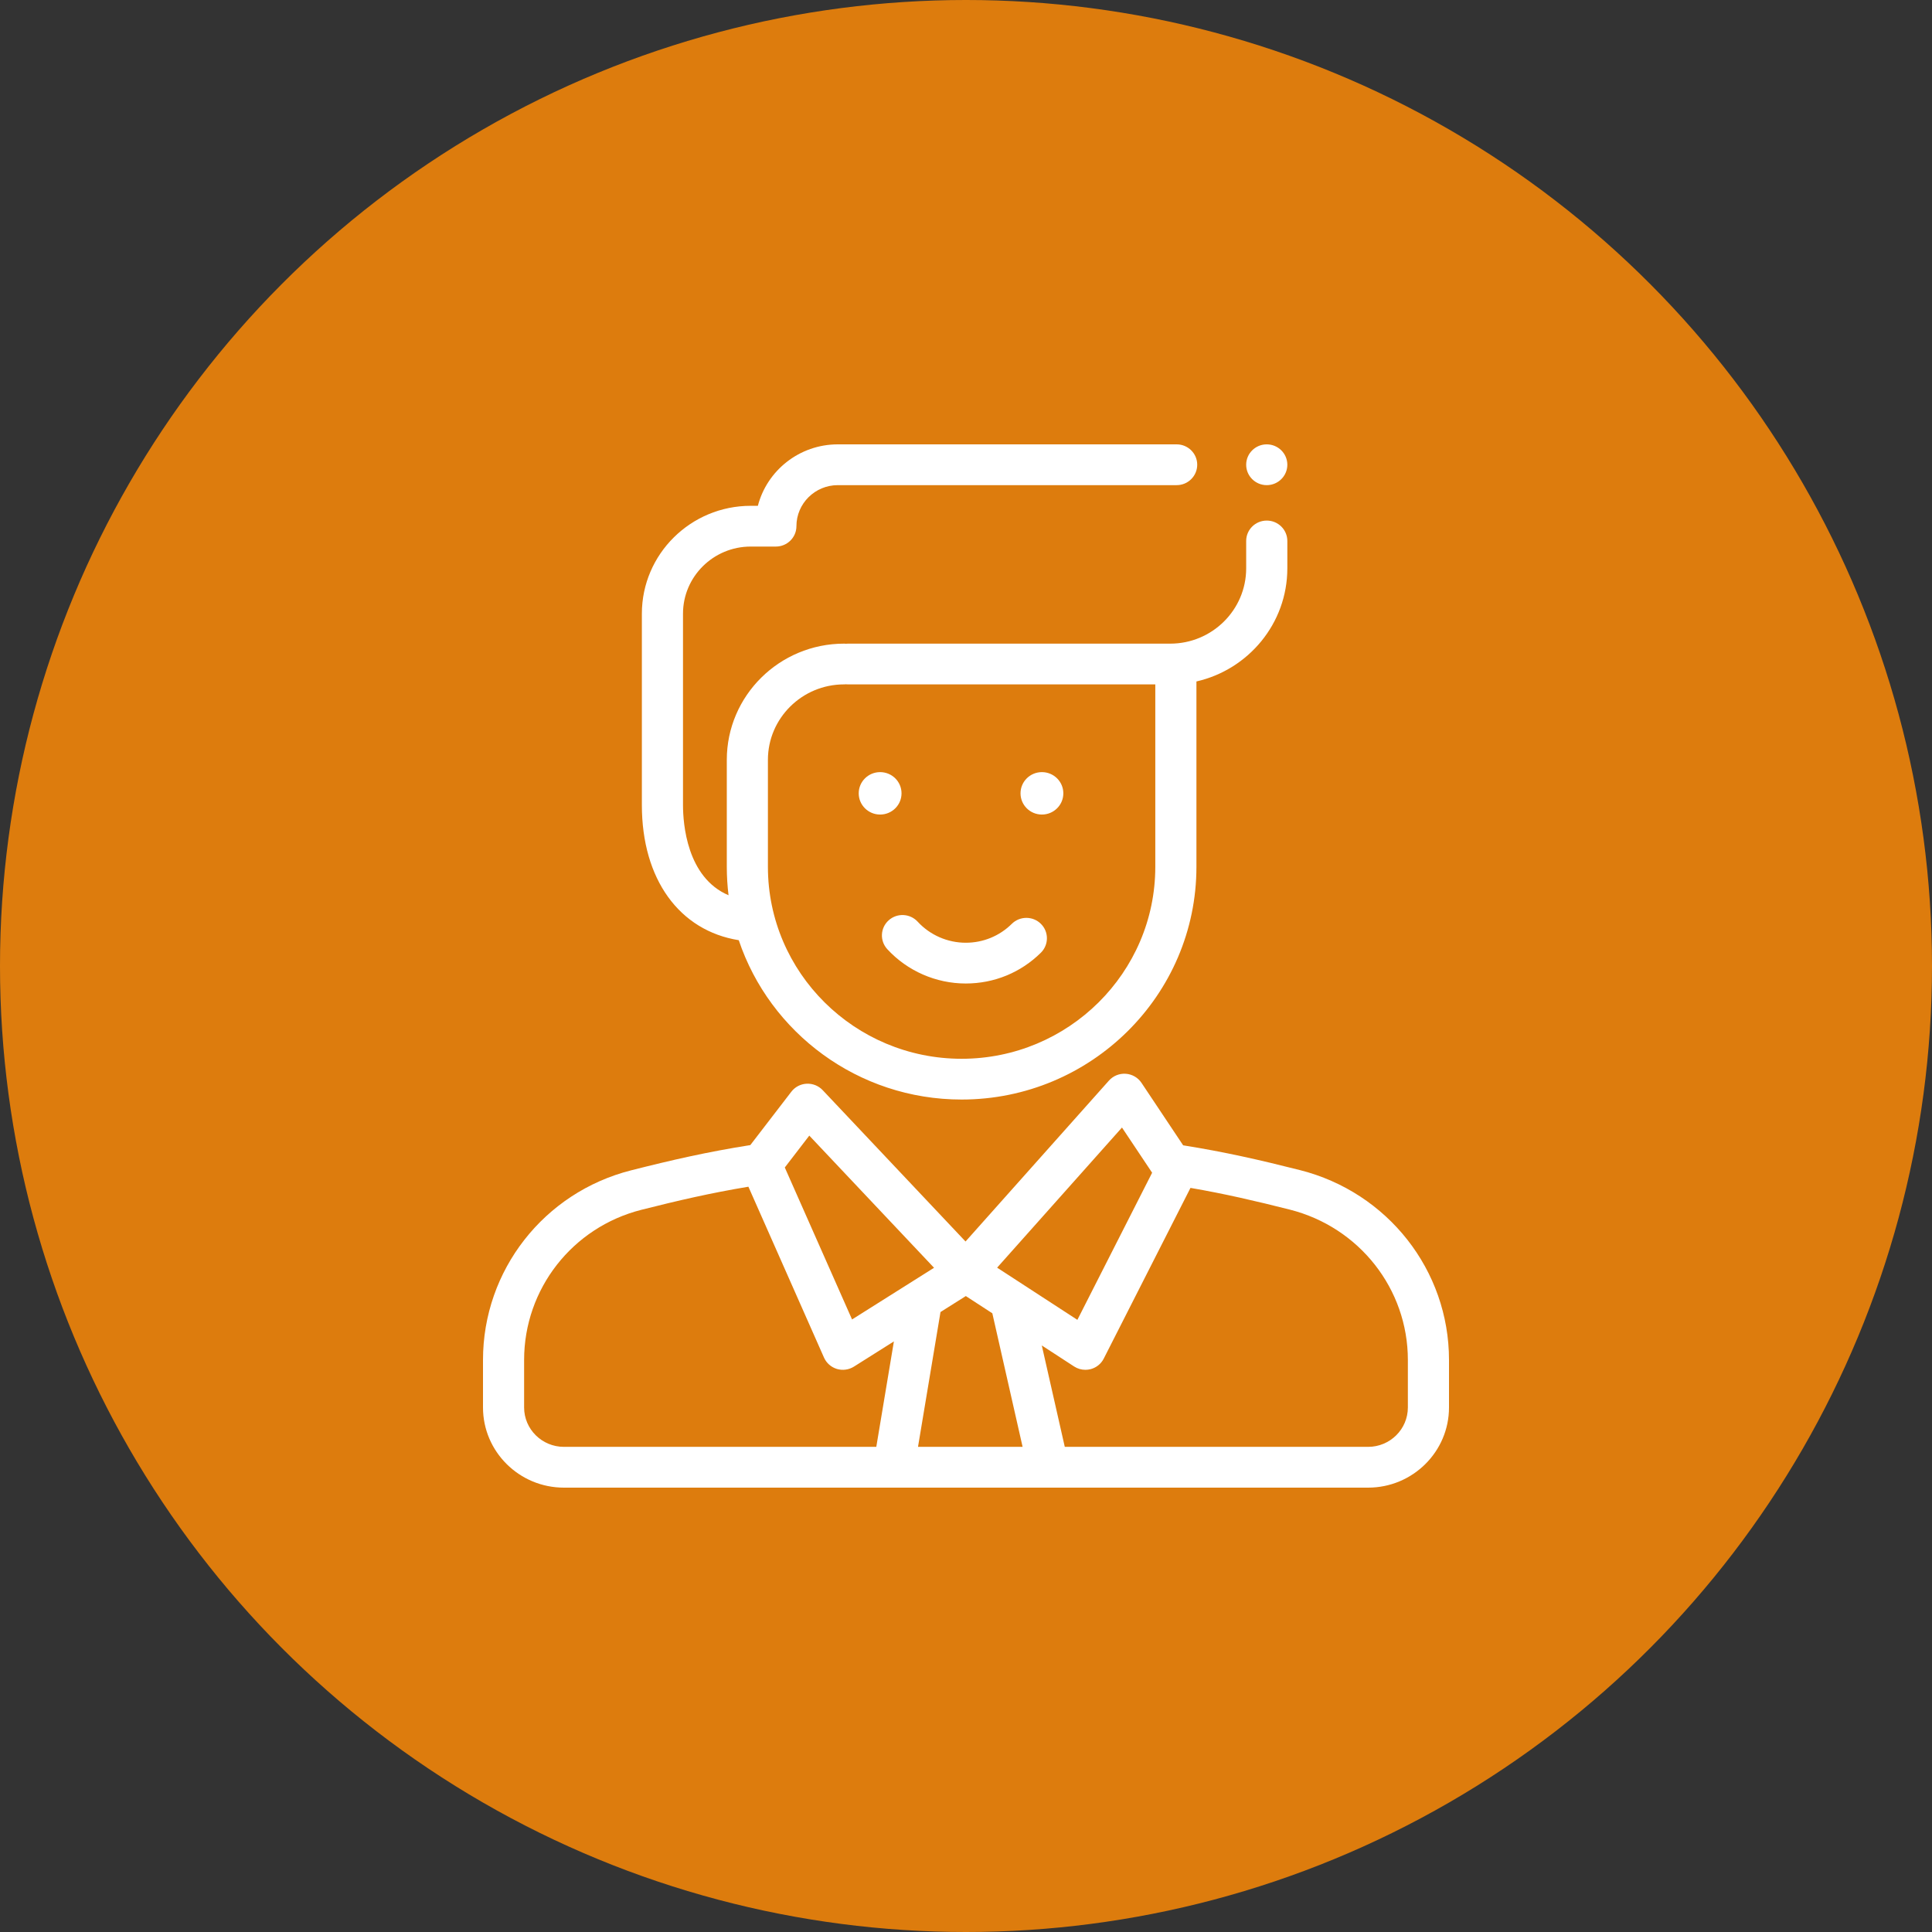 <?xml version="1.0" encoding="UTF-8"?>
<svg width="100px" height="100px" viewBox="0 0 100 100" version="1.1" xmlns="http://www.w3.org/2000/svg" xmlns:xlink="http://www.w3.org/1999/xlink">
    <rect x="0" y="0" width="100" height="100" fill="#333333" stroke="none"/>
    <title>Contact_Icon1</title>
    <g id="Design-Desktop" stroke="none" stroke-width="1" fill="none" fill-rule="evenodd">
        <g id="Kontakt" transform="translate(-100, -526)">
            <g id="Left" transform="translate(100, 406)">
                <g id="Contact_Icon1" transform="translate(0, 120)">
                    <circle id="Oval" fill="#DD7C0D" cx="50" cy="50" r="50"></circle>
                    <path d="M65.566,25.111 C66.154,25.111 66.632,24.638 66.632,24.055 C66.632,23.472 66.154,23 65.566,23 C64.979,23 64.502,23.472 64.502,24.055 C64.502,24.638 64.979,25.111 65.566,25.111 L65.566,25.111 Z M45.925,49.128 C46.965,50.258 48.447,50.906 49.988,50.906 C51.458,50.906 52.838,50.339 53.877,49.311 C54.292,48.898 54.292,48.23 53.877,47.818 C53.462,47.406 52.787,47.406 52.371,47.818 C51.734,48.448 50.889,48.796 49.988,48.796 C49.044,48.796 48.136,48.399 47.499,47.707 C47.103,47.276 46.43,47.245 45.996,47.637 C45.561,48.03 45.53,48.697 45.925,49.128 L45.925,49.128 Z M39.747,44.867 C39.747,50.345 44.244,54.802 49.772,54.802 C55.3,54.802 59.798,50.345 59.798,44.867 L59.798,35.424 L43.885,35.424 C43.853,35.424 43.82,35.422 43.787,35.419 C43.754,35.422 43.722,35.424 43.689,35.424 C41.516,35.424 39.747,37.176 39.747,39.33 L39.747,44.867 Z M33.223,41.669 L33.223,31.765 C33.223,28.685 35.75,26.181 38.856,26.181 L39.227,26.181 C39.701,24.354 41.377,23 43.365,23 L60.904,23 C61.491,23 61.968,23.472 61.968,24.054 C61.968,24.638 61.491,25.111 60.904,25.111 L43.365,25.111 C42.184,25.111 41.223,26.064 41.223,27.235 C41.223,27.818 40.745,28.29 40.157,28.29 L38.856,28.29 C36.924,28.29 35.352,29.848 35.352,31.764 L35.352,41.669 C35.352,42.625 35.546,45.416 37.709,46.338 C37.65,45.855 37.619,45.364 37.619,44.867 L37.619,39.331 C37.619,36.013 40.342,33.315 43.689,33.315 C43.722,33.315 43.754,33.317 43.787,33.32 C43.82,33.317 43.853,33.315 43.885,33.315 L60.571,33.315 C62.74,33.315 64.502,31.566 64.502,29.418 L64.502,28 C64.502,27.417 64.979,26.945 65.567,26.945 C66.155,26.945 66.632,27.417 66.632,28 L66.632,29.418 C66.632,32.268 64.618,34.66 61.927,35.272 L61.927,44.867 C61.927,51.509 56.474,56.912 49.772,56.912 C44.409,56.912 39.847,53.451 38.238,48.664 C35.165,48.173 33.223,45.512 33.223,41.669 L33.223,41.669 Z M72.871,70.39 C72.871,66.717 70.356,63.518 66.755,62.608 C64.987,62.161 63.399,61.792 61.619,61.485 L57.13,70.321 C56.994,70.59 56.748,70.788 56.455,70.866 C56.365,70.889 56.271,70.901 56.179,70.901 C55.974,70.901 55.771,70.843 55.595,70.728 L53.923,69.64 L55.113,74.889 L70.813,74.889 C71.949,74.889 72.871,73.975 72.871,72.85 L72.871,70.39 Z M52.93,74.889 L51.363,67.976 L49.991,67.084 L48.68,67.911 L47.516,74.889 L52.93,74.889 Z M46.268,69.431 L44.198,70.737 C43.935,70.901 43.613,70.945 43.316,70.856 C43.019,70.765 42.777,70.552 42.651,70.27 L38.737,61.424 C36.788,61.748 35.092,62.14 33.195,62.62 C29.624,63.525 27.128,66.719 27.128,70.389 L27.128,72.85 C27.128,73.975 28.052,74.889 29.188,74.889 L45.357,74.889 L46.268,69.431 Z M40.621,60.429 L44.102,68.295 L48.346,65.62 L41.889,58.779 L40.621,60.429 Z M51.611,65.614 L55.765,68.315 L59.634,60.7 L58.073,58.361 L51.611,65.614 Z M75,70.39 L75,72.85 C75,75.138 73.122,77 70.813,77 L54.263,77 C54.262,77 54.26,77 54.259,77 C54.258,77 54.255,77 54.254,77 L46.265,77 C46.264,77 46.263,77 46.261,77 C46.26,77 46.259,77 46.258,77 L29.188,77 C26.878,77 25,75.138 25,72.85 L25,70.389 C25,65.755 28.153,61.72 32.668,60.576 C34.761,60.045 36.621,59.619 38.836,59.27 L40.959,56.508 C41.147,56.26 41.438,56.109 41.751,56.093 C42.065,56.078 42.368,56.2 42.583,56.427 L49.976,64.26 L57.397,55.933 C57.617,55.686 57.94,55.555 58.269,55.578 C58.6,55.601 58.901,55.775 59.084,56.049 L61.24,59.282 C63.397,59.625 65.223,60.043 67.28,60.563 C71.825,61.711 75,65.752 75,70.39 L75,70.39 Z M53.929,42.161 C54.541,42.161 55.038,41.669 55.038,41.063 C55.038,40.456 54.541,39.965 53.929,39.965 C53.317,39.965 52.822,40.456 52.822,41.063 C52.822,41.669 53.317,42.161 53.929,42.161 L53.929,42.161 Z M44.447,41.063 C44.447,40.456 44.943,39.965 45.555,39.965 C46.168,39.965 46.663,40.456 46.663,41.063 C46.663,41.669 46.168,42.161 45.555,42.161 C44.943,42.161 44.447,41.669 44.447,41.063 L44.447,41.063 Z" id="Fill-1" fill="#FFFFFF"></path>
                </g>
            </g>
        </g>
    </g>
</svg>